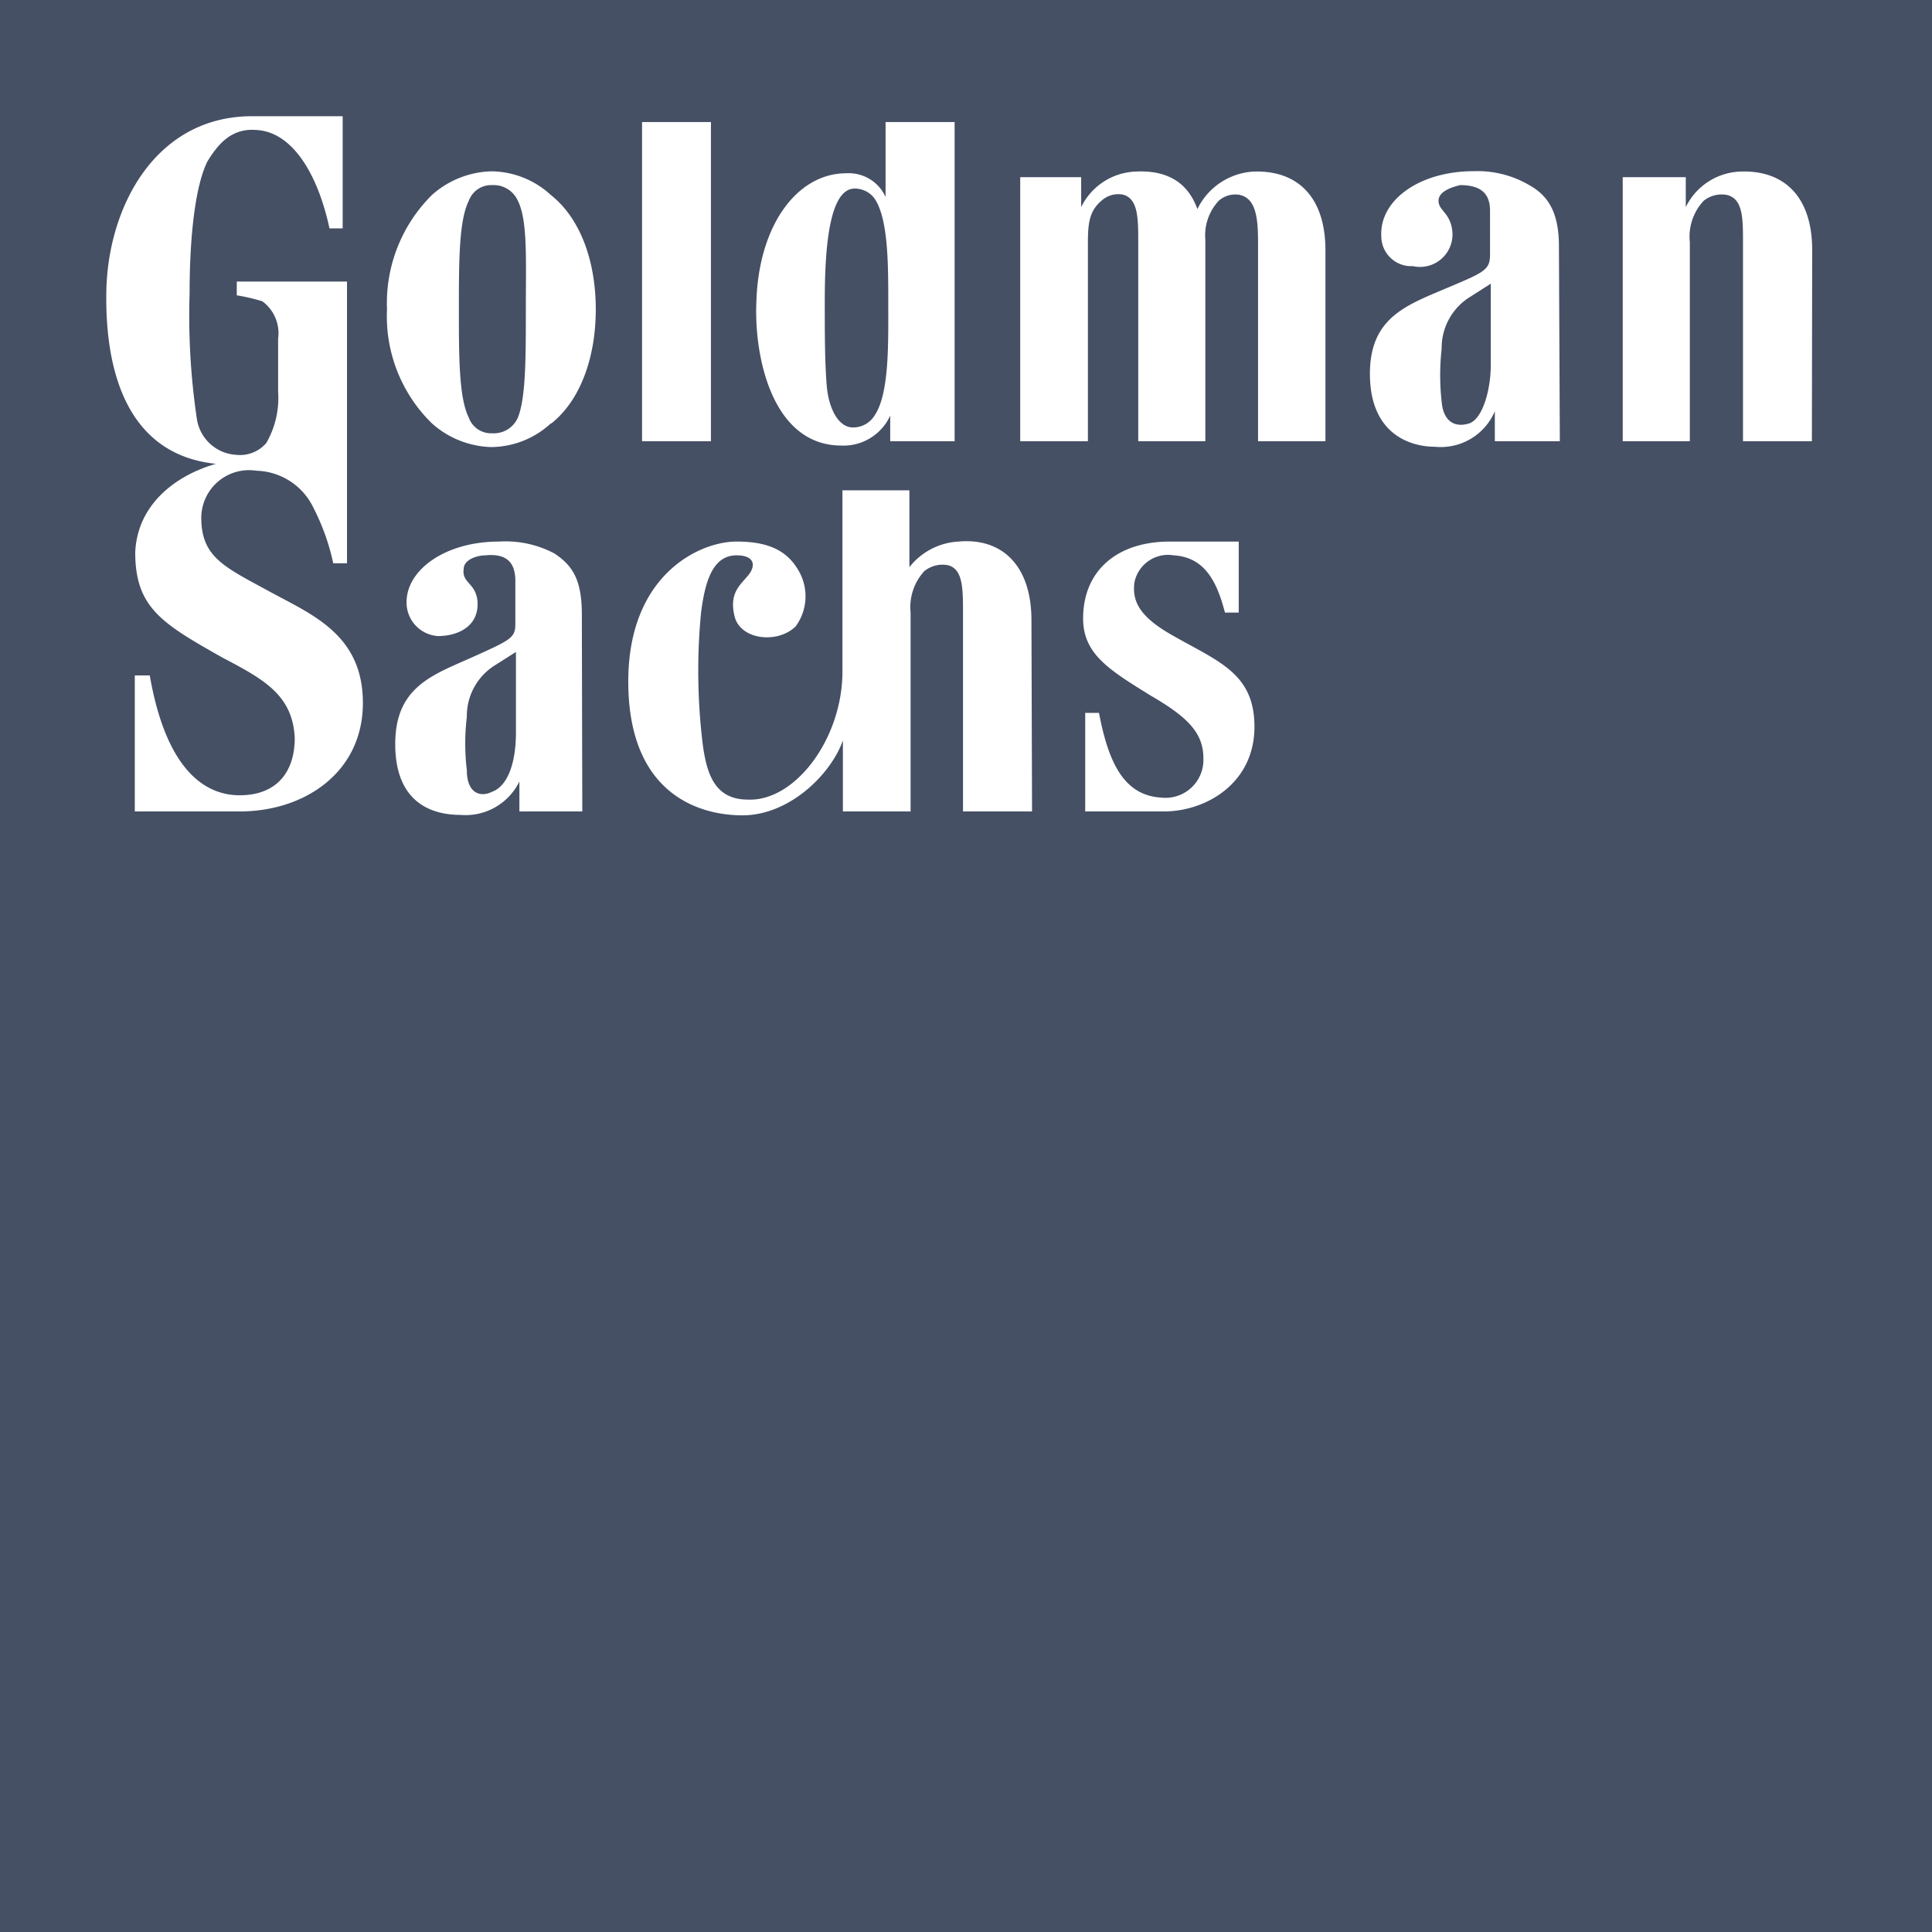 <svg xmlns="http://www.w3.org/2000/svg" viewBox="0 0 129 129"><defs><style>.cls-1{fill:#455065;fill-rule:evenodd;}</style></defs><title>Asset 1</title><g id="Layer_2" data-name="Layer 2"><g id="Layer_1-2" data-name="Layer 1"><path class="cls-1" d="M96.26,23.28a16,16,0,0,0,0,3.55c.13,1.44,1,1.71,1.84,1.44s1.44-2.1,1.44-3.94V18.94l-1.44.92A4,4,0,0,0,96.26,23.28Z"/><path class="cls-1" d="M32.87,12.36a1.59,1.59,0,0,0-1.57,1.05c-.66,1.32-.66,4.08-.66,7.24s0,5.91.66,7.23a1.58,1.58,0,0,0,1.57,1.05,1.75,1.75,0,0,0,1.71-1.05c.53-1.32.53-3.95.53-7.23s.13-5.92-.53-7.24A1.77,1.77,0,0,0,32.87,12.36Z"/><path class="cls-1" d="M31.17,47.87a15,15,0,0,0,0,3.55c0,1.57.92,1.84,1.7,1.44,1.06-.39,1.58-2,1.58-3.94V43.53L33,44.45A4,4,0,0,0,31.17,47.87Z"/><path class="cls-1" d="M56.94,28.54a1.67,1.67,0,0,0,1.45-.79c1-1.45.92-4.87.92-7.5s0-5.65-.92-7a1.65,1.65,0,0,0-1.32-.66c-1.71,0-2,4-2,7.5,0,2.1,0,4.08.13,5.65S56,28.54,56.94,28.54Z"/><path class="cls-1" d="M0,0V129H129V0ZM50.5,20.25c.13-5.26,2.76-8.68,6-8.68a2.7,2.7,0,0,1,2.63,1.58v-5h4.61V29.46H59.44V27.75a3.43,3.43,0,0,1-3.29,2C51.55,29.72,50.36,23.8,50.5,20.25ZM42.87,8.15h4.6V29.46h-4.6ZM16,54.18h-7V45.1H10c1.19,6.84,4.08,8,6,8,2.5,0,3.68-1.58,3.68-3.82-.13-2.89-2.1-3.94-4.86-5.39-3.95-2.24-5.79-3.29-5.79-7,.13-3.16,2.63-5.13,5.39-5.92C8.68,30.38,7,25.12,7.1,19.46s3.29-11.7,9.73-11.7h6.05v7.49H22c-.79-3.68-2.5-6.44-4.87-6.57-1.57-.13-2.49.79-3.28,2.1-.79,1.58-1.19,4.87-1.19,8.81A46.73,46.73,0,0,0,13.15,28a2.82,2.82,0,0,0,2.63,2.37,2.31,2.31,0,0,0,2-.79,6,6,0,0,0,.79-3.42V22.62a2.65,2.65,0,0,0-1.05-2.5,12.06,12.06,0,0,0-1.71-.4V18.8h7.36V37.61h-.92a14.8,14.8,0,0,0-1.31-3.68,4.35,4.35,0,0,0-3.82-2.5,3.19,3.19,0,0,0-3.68,3.15c0,2.63,1.58,3.29,4.47,4.87s6.32,2.89,6.32,7.49S20.38,54.18,16,54.18Zm22.88,0h-4.2v-2a4,4,0,0,1-3.95,2.23c-1.71,0-4.34-.66-4.34-4.73,0-3.82,2.5-4.61,5.13-5.79s2.89-1.31,2.89-2.24V38.79c0-1.31-.66-1.84-2-1.71-.53,0-1.45.27-1.45.92-.13.92.79.92.92,2.11.14,1.71-1.31,2.36-2.63,2.36a2.24,2.24,0,0,1-2.1-2.1c-.13-2.24,2.5-4.21,6.18-4.21a7,7,0,0,1,3.68.79c1.19.79,1.84,1.71,1.84,4.08Zm-2.1-25.91a5.93,5.93,0,0,1-4,1.58,6.2,6.2,0,0,1-3.94-1.58,10,10,0,0,1-3-7.62,10.17,10.17,0,0,1,3-7.63,6.2,6.2,0,0,1,3.94-1.58,5.93,5.93,0,0,1,4,1.58c2,1.58,3,4.47,3,7.63S38.79,26.69,36.82,28.27ZM68.91,54.18H64.3V40.9c0-1.58,0-2.9-1-3.16a1.94,1.94,0,0,0-1.58.39,3.56,3.56,0,0,0-.92,2.77V54.18H56.28V49.44c-.79,2.24-3.55,5-6.71,5-2.76,0-7.62-1.31-7.62-8.94,0-7.1,4.73-9.34,7.23-9.34,2,0,3.29.53,4.08,1.84a3.4,3.4,0,0,1-.13,3.82c-1.19,1.18-3.69.92-4.08-.66s.39-2.1.92-2.76.39-1.32-.79-1.32c-1.58,0-2.1,1.71-2.37,3.82a40.42,40.42,0,0,0,.13,8.94c.27,1.84.79,3.55,3,3.55,3.16.13,6.31-4.08,6.31-8.55V32.74h4.47v5.13A4.48,4.48,0,0,1,64,36.16c2.89-.26,4.87,1.58,4.87,5.26Zm8.81,0H72.46V47.6h.92c.65,3.42,1.71,5.53,4.2,5.66a2.53,2.53,0,0,0,2.77-2.63c0-1.71-1.06-2.76-3.56-4.21-2.76-1.71-4.47-2.76-4.47-5.13,0-3.16,2.24-5.13,5.79-5.13h4.6V40.9h-.92c-.52-2-1.31-3.69-3.42-3.82a2.29,2.29,0,0,0-2.63,1.84c-.13,1.19.27,2.24,2.63,3.55,3,1.71,5.39,2.5,5.39,6.05C83.76,52.34,80.48,54.18,77.72,54.18ZM88.5,29.46H84V16.17c0-1.57-.13-2.89-1.19-3.15a1.65,1.65,0,0,0-1.44.39A3.39,3.39,0,0,0,80.48,16V29.46H76V16.17C76,14.6,76,13.28,75,13a1.65,1.65,0,0,0-1.44.39c-.79.66-.92,1.45-.92,2.76V29.46H68.12V11.83h4.07v2a4.22,4.22,0,0,1,3.55-2.37c2.11-.13,3.55.66,4.21,2.5a4.45,4.45,0,0,1,3.68-2.5c2.9-.13,4.87,1.58,4.87,5.26Zm15.65,0H99.81v-2a3.92,3.92,0,0,1-4,2.37c-1.58,0-4.34-.79-4.34-4.87,0-3.81,2.5-4.6,5.26-5.78,2.5-1.05,2.76-1.19,2.76-2.24V14.07c0-1.18-.65-1.71-2-1.71-.52.13-1.44.4-1.44,1.05s.78.79.92,2a2.17,2.17,0,0,1-2.63,2.36,2,2,0,0,1-2.11-2c-.13-2.37,2.5-4.34,6.18-4.34a6.82,6.82,0,0,1,3.68.92c1.19.66,2,1.71,2,4.08Zm16.83,0h-4.6V16.17c0-1.57,0-2.89-1.06-3.15a1.91,1.91,0,0,0-1.57.39,3.51,3.51,0,0,0-.92,2.76V29.46h-4.48V11.83h4.21v2a4.22,4.22,0,0,1,3.55-2.37C119,11.31,121,13,121,16.7Z"/></g></g></svg>